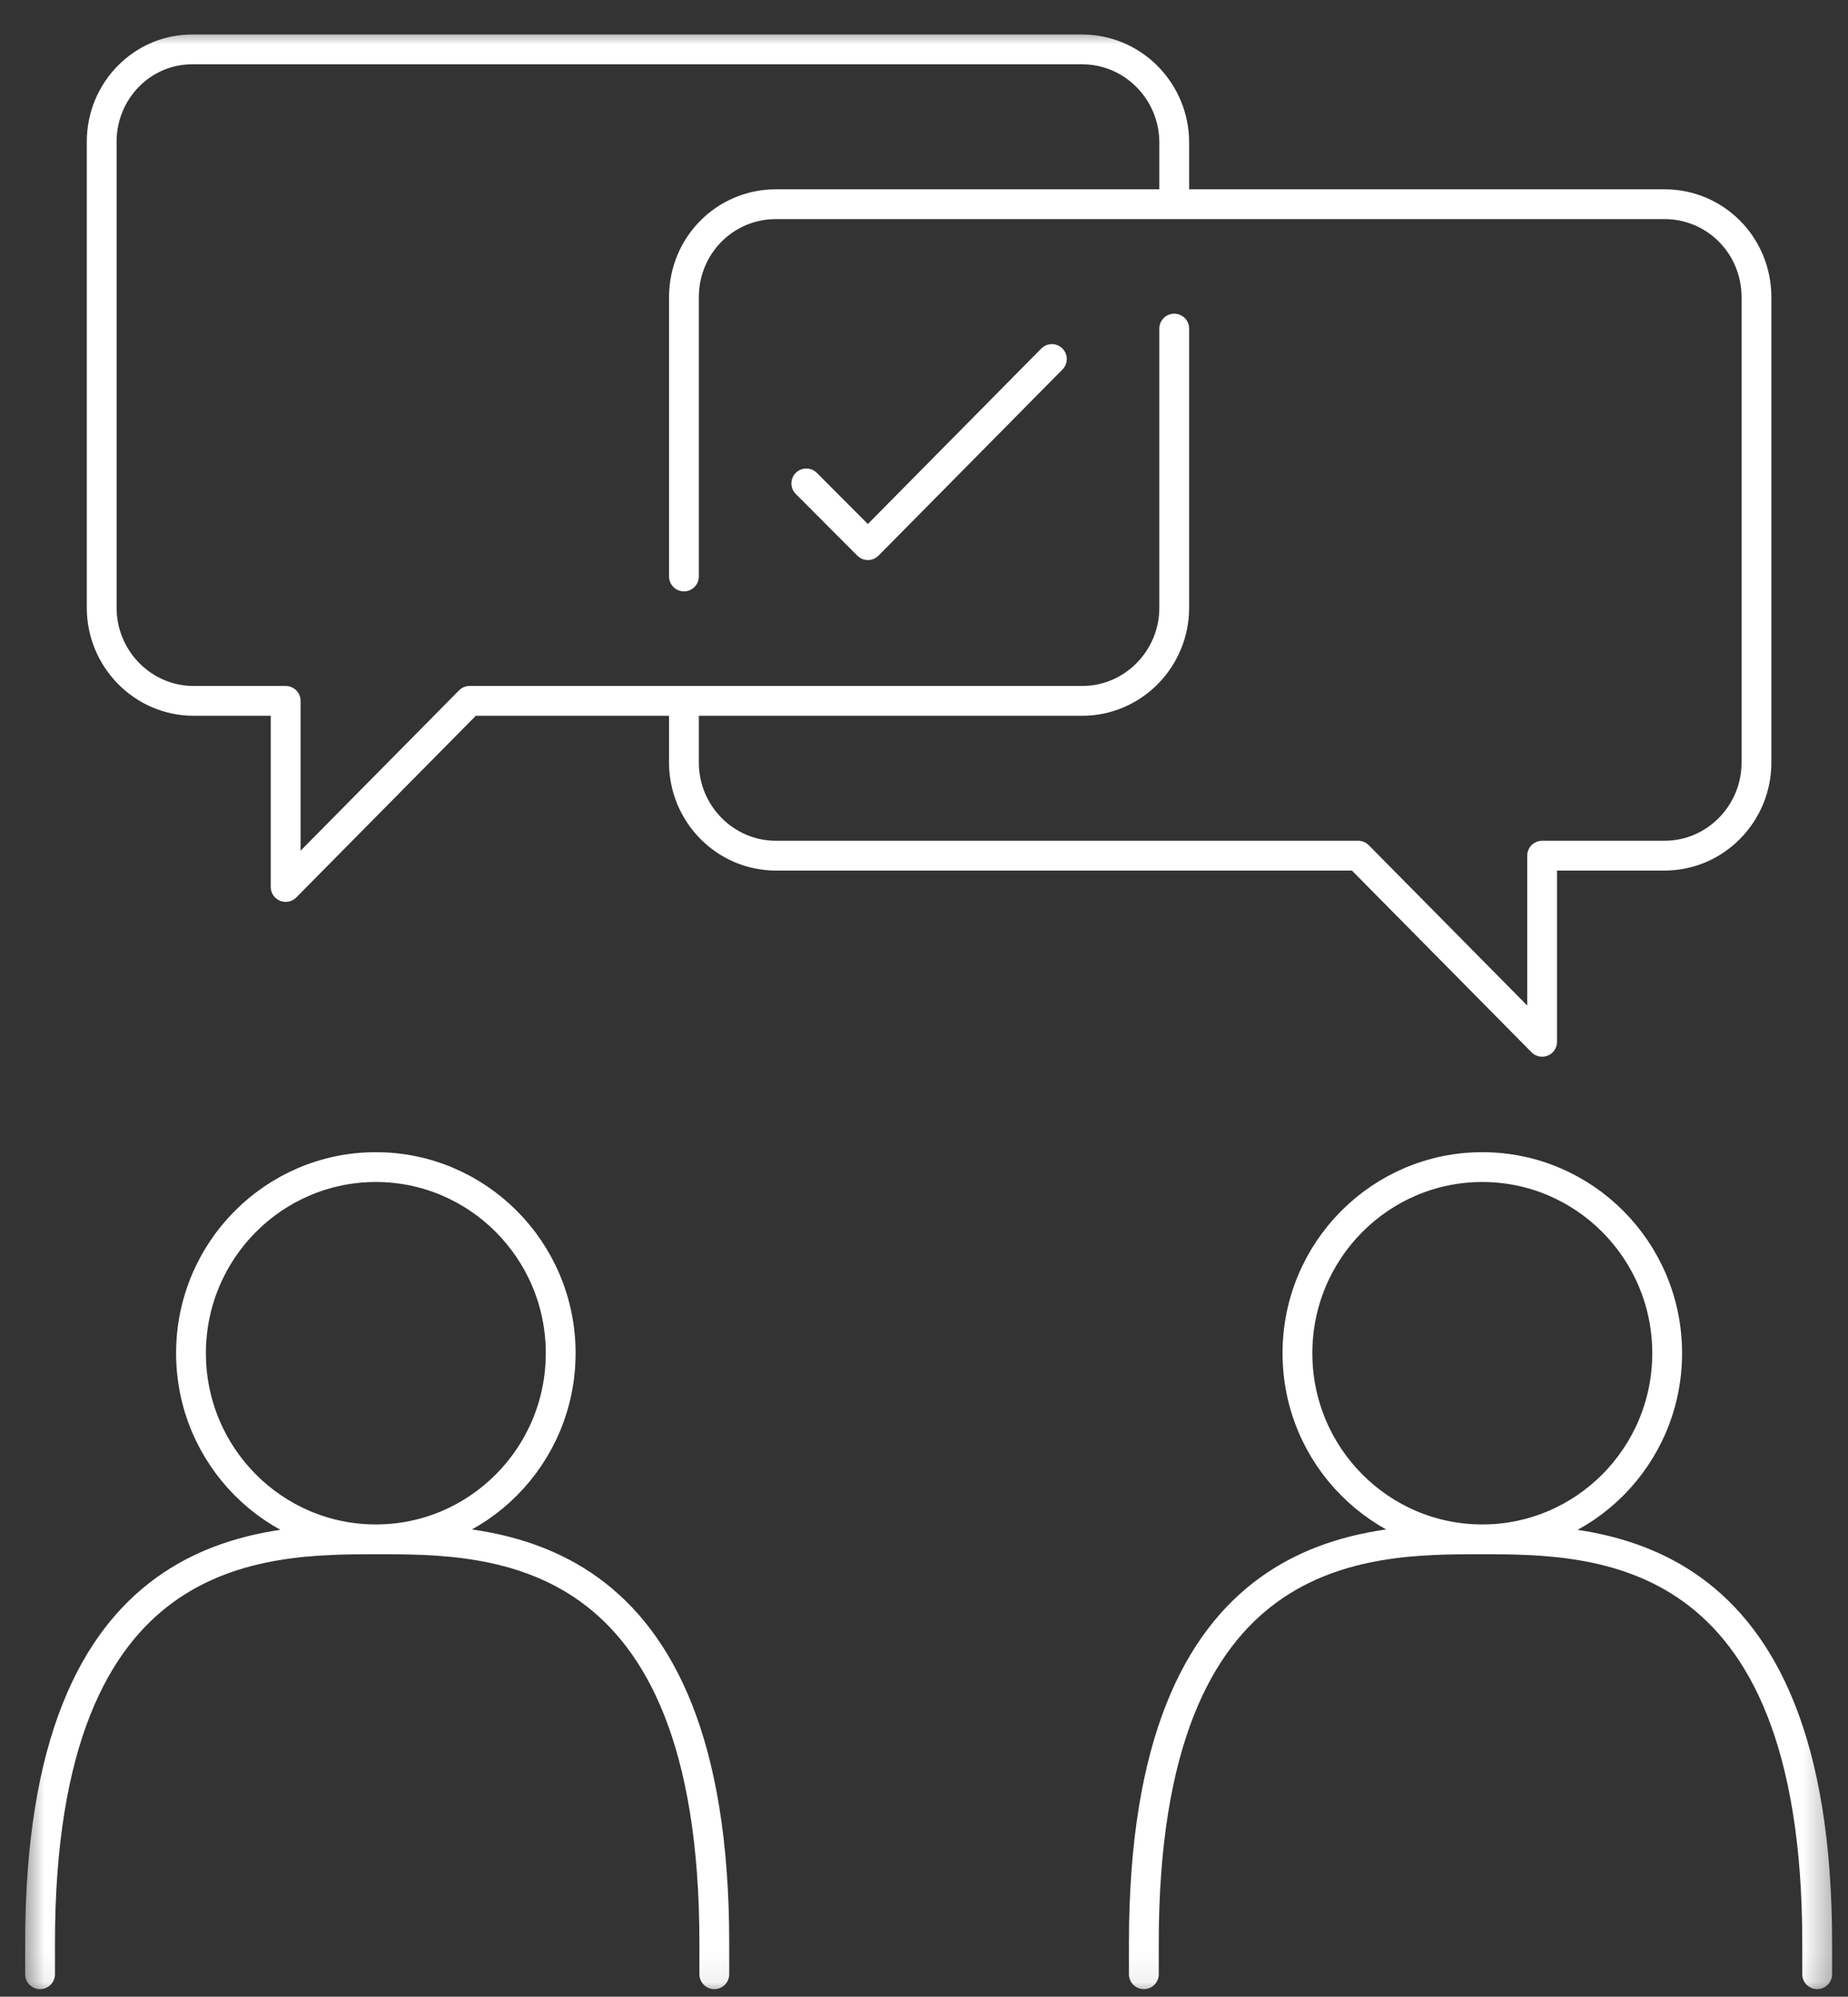 <svg width="62" height="67" viewBox="0 0 62 67" fill="none" xmlns="http://www.w3.org/2000/svg">
<rect x="0" y="0" width="62" height="67" fill="#333333" stroke="none"/>
<g clip-path="url(#clip0_15_111)">
<mask id="mask0_15_111" style="mask-type:luminance" maskUnits="userSpaceOnUse" x="0" y="0" width="62" height="67">
<path d="M61.655 0.937H0.655V66.937H61.655V0.937Z" fill="white"/>
</mask>
<g mask="url(#mask0_15_111)">
<path d="M1.344 66.246V65.195C1.344 51.653 8.745 51.653 12.669 51.653C16.564 51.653 23.965 51.653 23.965 65.195V66.246M60.966 66.246V65.195C60.966 51.653 53.566 51.653 49.671 51.653C45.776 51.653 38.376 51.653 38.376 65.195V66.246M39.395 6.852V4.781C39.395 3.069 38.016 1.658 36.309 1.658H6.498C4.79 1.628 3.412 3.039 3.412 4.751V20.395C3.412 22.106 4.79 23.518 6.498 23.518H9.584V29.763L15.755 23.518H22.946M39.395 6.852H26.032C24.324 6.852 22.946 8.234 22.946 9.975V19.344M39.395 6.852H55.843C57.551 6.852 58.929 8.234 58.929 9.975V25.59C58.929 27.301 57.551 28.712 55.843 28.712H51.738V34.958L45.566 28.712H26.032C24.324 28.712 22.946 27.301 22.946 25.59V23.518M22.946 23.518H36.309C38.016 23.518 39.395 22.106 39.395 20.395V11.026M27.051 16.221L29.118 18.293L35.29 12.047M6.408 45.407C6.408 48.861 9.194 51.653 12.61 51.653C16.025 51.653 18.811 48.861 18.811 45.407C18.811 41.954 16.025 39.162 12.61 39.162C9.194 39.162 6.408 41.954 6.408 45.407ZM55.933 45.407C55.933 48.861 53.146 51.653 49.731 51.653C46.315 51.653 43.529 48.861 43.529 45.407C43.529 41.954 46.315 39.162 49.731 39.162C53.146 39.162 55.933 41.954 55.933 45.407Z" stroke="white" stroke-linecap="round" stroke-linejoin="round"/>
</g>
</g>
<defs>
<clipPath id="clip0_15_111">
<rect width="61" height="66" fill="white" transform="translate(0.655 0.937)"/>
</clipPath>
</defs>
</svg>
